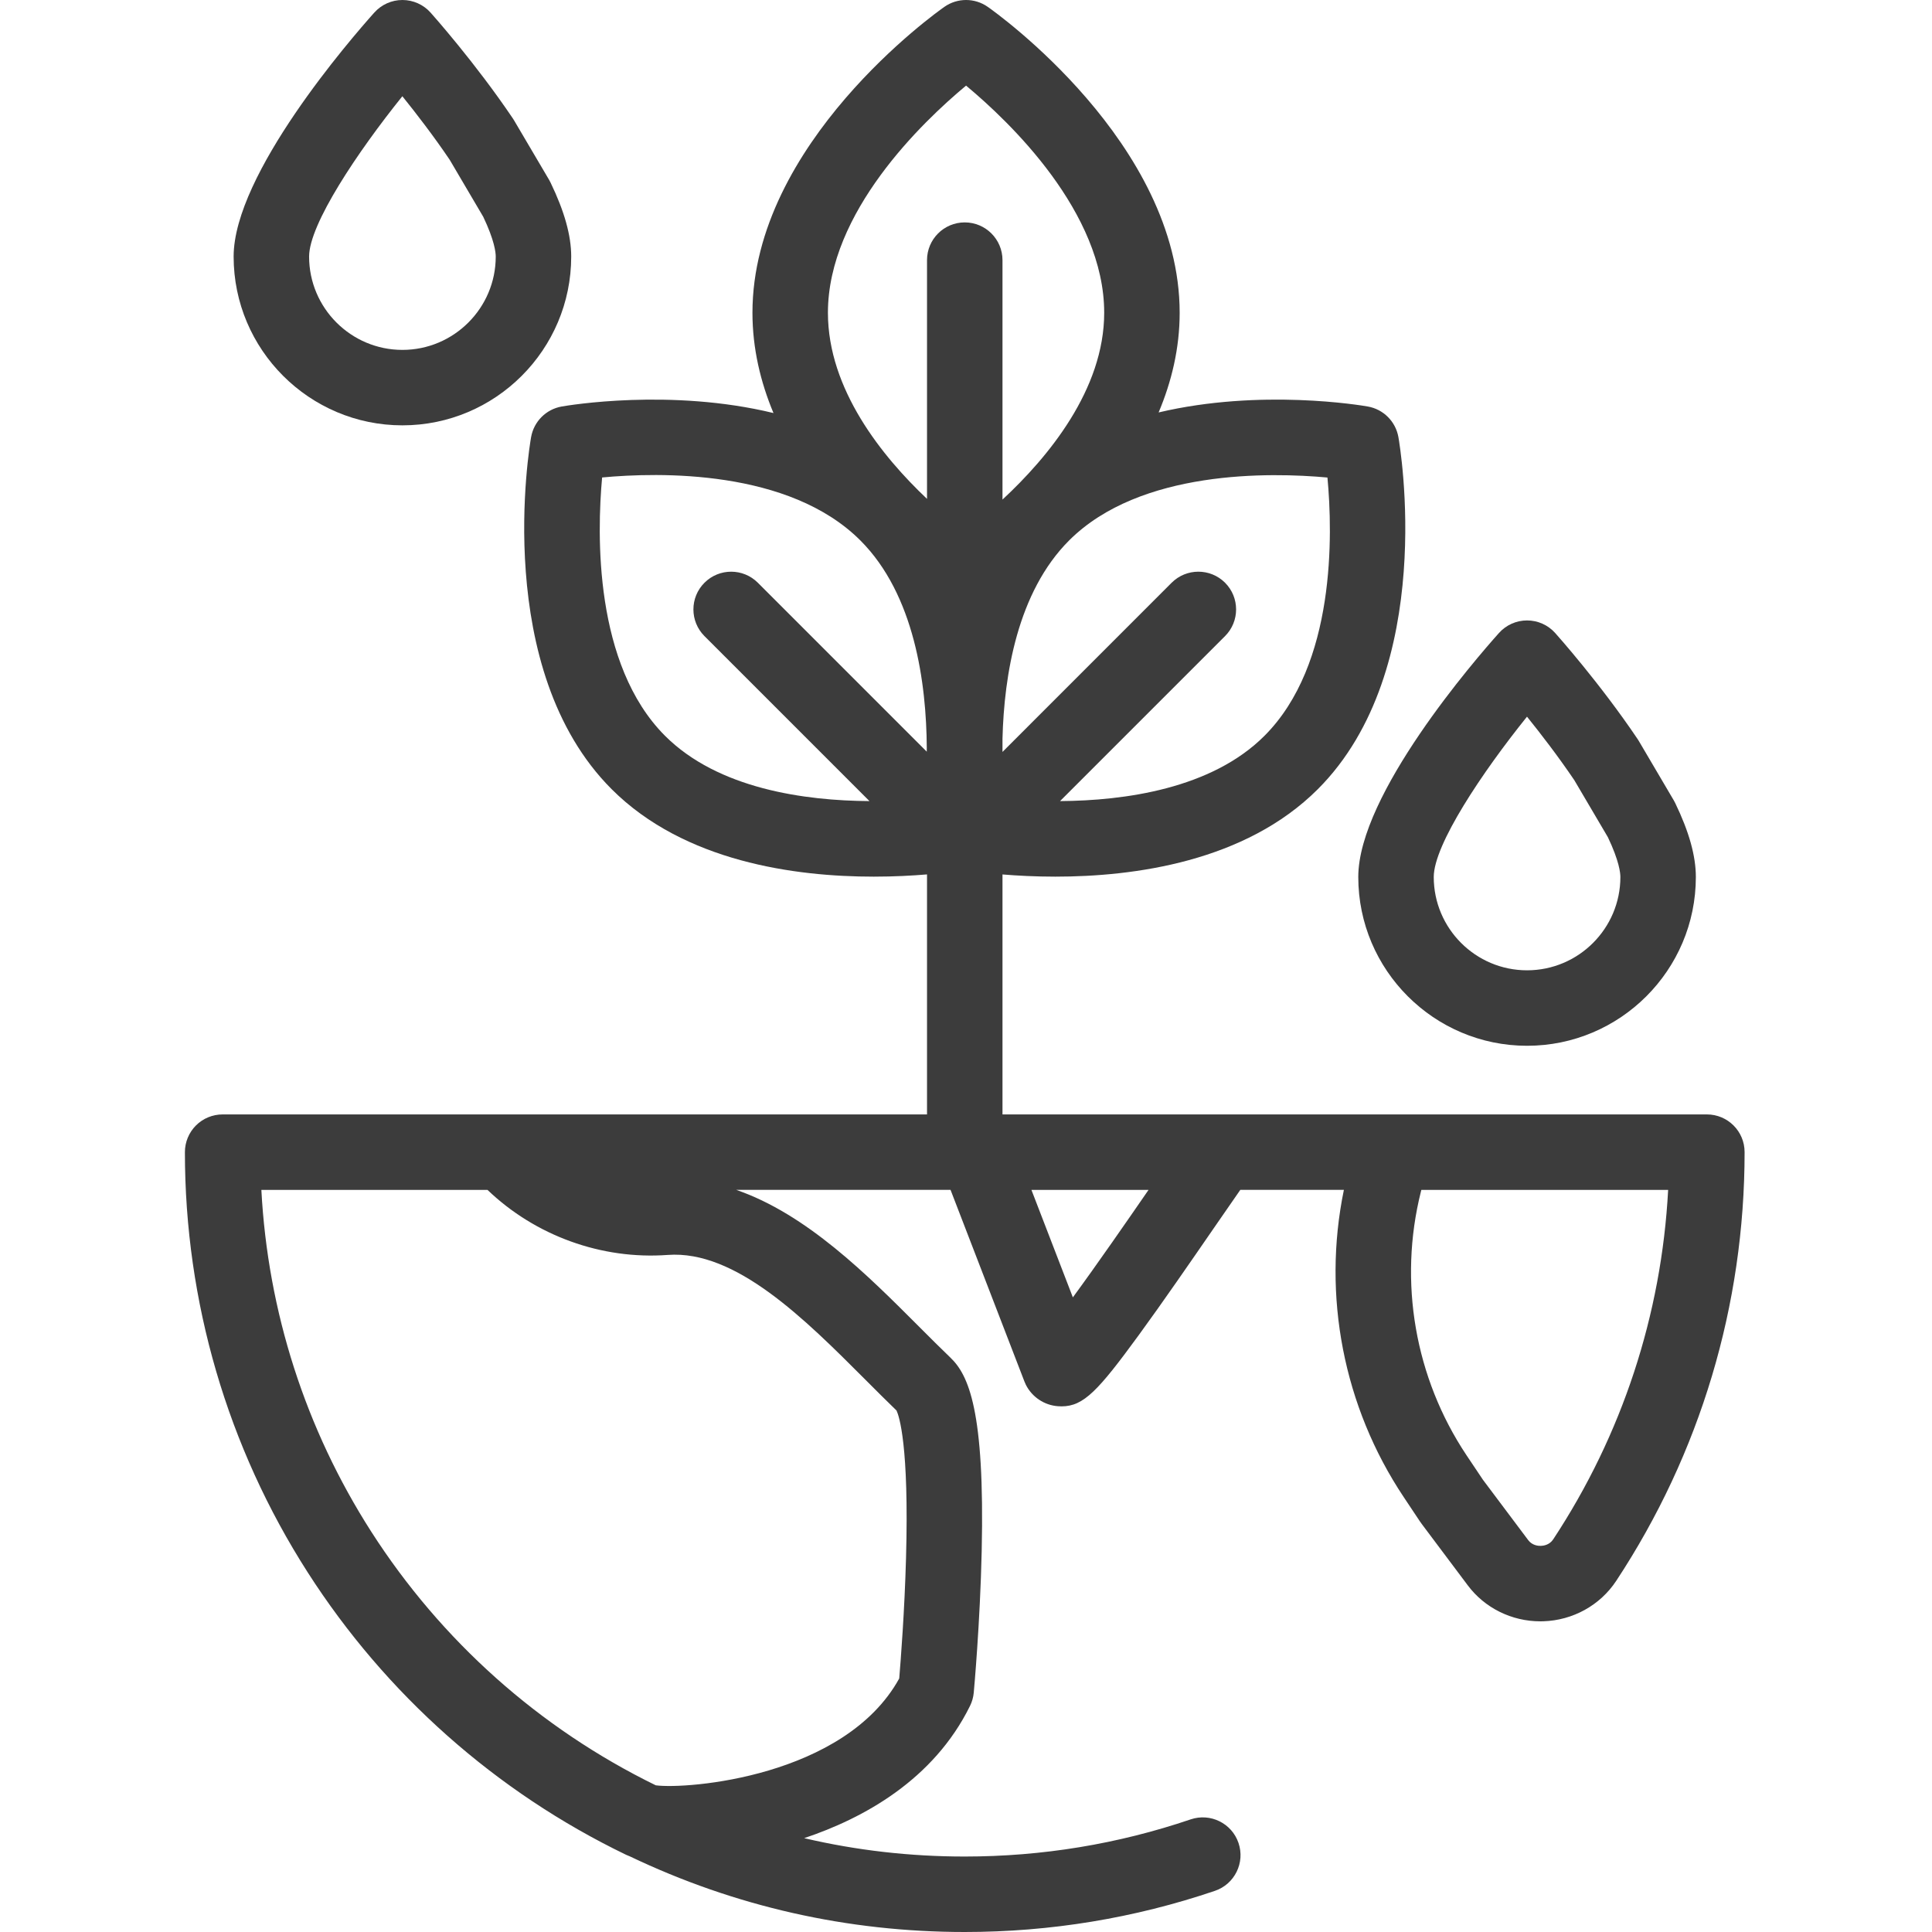 <svg width="96" height="96" viewBox="0 0 96 96" fill="none" xmlns="http://www.w3.org/2000/svg">
<g clip-path="url(#clip0_1116_12459)">
<g clip-path="url(#clip1_1116_12459)">
<path d="M75.879 51.964C71.255 51.964 67.492 48.201 67.492 43.577C67.492 39.472 73.315 32.758 74.482 31.454C74.838 31.056 75.345 30.829 75.879 30.829C76.412 30.829 76.921 31.056 77.276 31.454C77.366 31.554 79.498 33.944 81.367 36.717C81.389 36.748 81.409 36.782 81.429 36.814L83.167 39.766C83.193 39.811 83.217 39.856 83.24 39.902C83.931 41.331 84.266 42.534 84.266 43.578C84.266 48.201 80.504 51.964 75.879 51.964ZM75.876 35.611C73.662 38.36 71.242 41.97 71.242 43.577C71.242 46.134 73.322 48.214 75.878 48.214C78.436 48.214 80.516 46.134 80.516 43.577C80.516 43.373 80.455 42.776 79.895 41.6L78.227 38.767C77.428 37.587 76.569 36.471 75.876 35.611Z" fill="#3C3C3C"/>
<path d="M19.996 21.135C15.372 21.135 11.609 17.373 11.609 12.748C11.609 8.643 17.432 1.929 18.599 0.625C18.955 0.227 19.463 0 19.996 0C20.529 0 21.038 0.227 21.394 0.625C21.483 0.725 23.615 3.115 25.485 5.888C25.506 5.92 25.527 5.952 25.546 5.985L27.285 8.937C27.31 8.982 27.334 9.026 27.357 9.073C28.048 10.502 28.383 11.704 28.383 12.748C28.383 17.373 24.621 21.135 19.996 21.135ZM19.993 4.782C17.78 7.531 15.359 11.142 15.359 12.748C15.359 15.305 17.439 17.386 19.996 17.386C22.553 17.386 24.633 15.305 24.633 12.748C24.633 12.544 24.572 11.947 24.012 10.772L22.344 7.938C21.546 6.758 20.686 5.642 19.993 4.782Z" fill="#3C3C3C"/>
<path d="M84.814 55.375H49.813V43.451C50.54 43.511 51.435 43.56 52.438 43.56C56.339 43.56 61.871 42.825 65.482 39.214C71.44 33.255 69.569 22.189 69.486 21.72C69.349 20.944 68.742 20.336 67.965 20.199C67.654 20.144 62.643 19.296 57.571 20.494C58.214 18.97 58.617 17.308 58.617 15.54C58.617 7.114 49.468 0.611 49.078 0.339C48.433 -0.113 47.573 -0.113 46.928 0.339C46.538 0.611 37.389 7.114 37.389 15.54C37.389 17.32 37.793 18.991 38.434 20.524C33.318 19.282 28.225 20.144 27.91 20.199C27.134 20.336 26.527 20.944 26.39 21.72C26.307 22.189 24.435 33.255 30.393 39.214C34.006 42.826 39.526 43.561 43.418 43.56C44.431 43.56 45.333 43.51 46.063 43.449V55.375H11.062C10.565 55.375 10.088 55.572 9.737 55.923C9.385 56.275 9.188 56.752 9.188 57.25C9.188 64.678 11.298 71.899 15.289 78.129C19.172 84.189 24.644 89.043 31.115 92.166C31.17 92.193 31.23 92.218 31.295 92.241C36.518 94.735 42.118 96 47.938 96C52.19 96 56.372 95.312 60.368 93.955C61.349 93.622 61.874 92.557 61.541 91.577C61.209 90.597 60.143 90.072 59.163 90.404C55.556 91.629 51.779 92.25 47.938 92.25C45.218 92.25 42.552 91.944 39.959 91.337C42.915 90.348 46.39 88.438 48.2 84.765C48.301 84.559 48.364 84.337 48.385 84.108C48.398 83.969 48.7 80.658 48.78 77.072C48.938 70.085 48.126 68.323 47.226 67.46C46.724 66.978 46.206 66.46 45.658 65.911C43.102 63.352 40.079 60.327 36.583 59.124H47.232L50.902 68.643C50.923 68.699 50.948 68.754 50.974 68.808C51.28 69.418 51.892 69.827 52.572 69.874C52.632 69.879 52.691 69.881 52.75 69.881C53.847 69.881 54.572 69.096 56.577 66.351C57.762 64.728 59.193 62.652 60.343 60.983C60.824 60.285 61.264 59.648 61.63 59.124H66.777C65.692 64.383 66.756 69.899 69.746 74.383L70.526 75.554C70.534 75.567 70.544 75.581 70.553 75.594L70.641 75.718C70.651 75.732 70.661 75.745 70.671 75.759L72.935 78.778C73.778 79.903 75.118 80.563 76.54 80.563C76.586 80.563 76.632 80.563 76.679 80.561C78.152 80.516 79.508 79.766 80.307 78.555C84.482 72.223 86.688 64.856 86.688 57.249C86.689 56.214 85.849 55.375 84.814 55.375ZM65.96 23.728C66.223 26.535 66.379 33.014 62.831 36.562C60.196 39.198 55.878 39.785 52.673 39.806L60.872 31.608C61.604 30.875 61.604 29.688 60.872 28.955C60.139 28.224 58.953 28.224 58.219 28.955L49.813 37.363V36.704C49.893 33.556 50.553 29.426 53.123 26.855C56.658 23.321 63.152 23.47 65.96 23.728ZM48.003 4.254C50.174 6.06 54.867 10.544 54.867 15.54C54.867 19.356 52.084 22.717 49.813 24.824V12.926C49.813 11.89 48.973 11.051 47.938 11.051C46.902 11.051 46.063 11.89 46.063 12.926V24.789C43.837 22.685 41.139 19.35 41.139 15.54C41.139 10.544 45.834 6.059 48.003 4.254ZM33.045 36.562C29.511 33.028 29.661 26.534 29.919 23.725C32.725 23.462 39.204 23.306 42.752 26.855C45.447 29.549 46.031 33.959 46.051 37.152C46.05 37.218 46.05 37.284 46.05 37.35L37.657 28.956C36.924 28.224 35.737 28.224 35.005 28.956C34.272 29.688 34.272 30.875 35.005 31.608L43.203 39.806C40.005 39.787 35.686 39.203 33.045 36.562ZM33.181 62.357C36.557 62.106 39.984 65.536 43.005 68.561C43.539 69.096 44.044 69.602 44.548 70.088C44.676 70.364 45.176 71.812 45.02 77.416C44.948 80.042 44.758 82.501 44.682 83.403C41.975 88.304 34.124 88.919 32.584 88.711C26.808 85.887 21.923 81.532 18.446 76.106C15.179 71.006 13.308 65.171 12.987 59.125H24.223C26.597 61.4 29.884 62.599 33.181 62.357ZM53.31 64.465L51.251 59.125H57.07C56.065 60.583 54.512 62.829 53.31 64.465ZM77.177 76.491C76.992 76.771 76.688 76.81 76.565 76.813C76.442 76.818 76.137 76.796 75.936 76.528L73.687 73.53L72.866 72.304C70.307 68.464 69.481 63.695 70.602 59.219L70.625 59.125H82.889C82.56 65.327 80.602 71.295 77.177 76.491Z" fill="#3C3C3C"/>
</g>
</g>
<defs>
<clipPath id="clip0_1116_12459">
<rect width="96" height="96" fill="white"/>
</clipPath>
<clipPath id="clip1_1116_12459">
<rect width="96" height="96" fill="white"/>
</clipPath>
</defs>
</svg>
